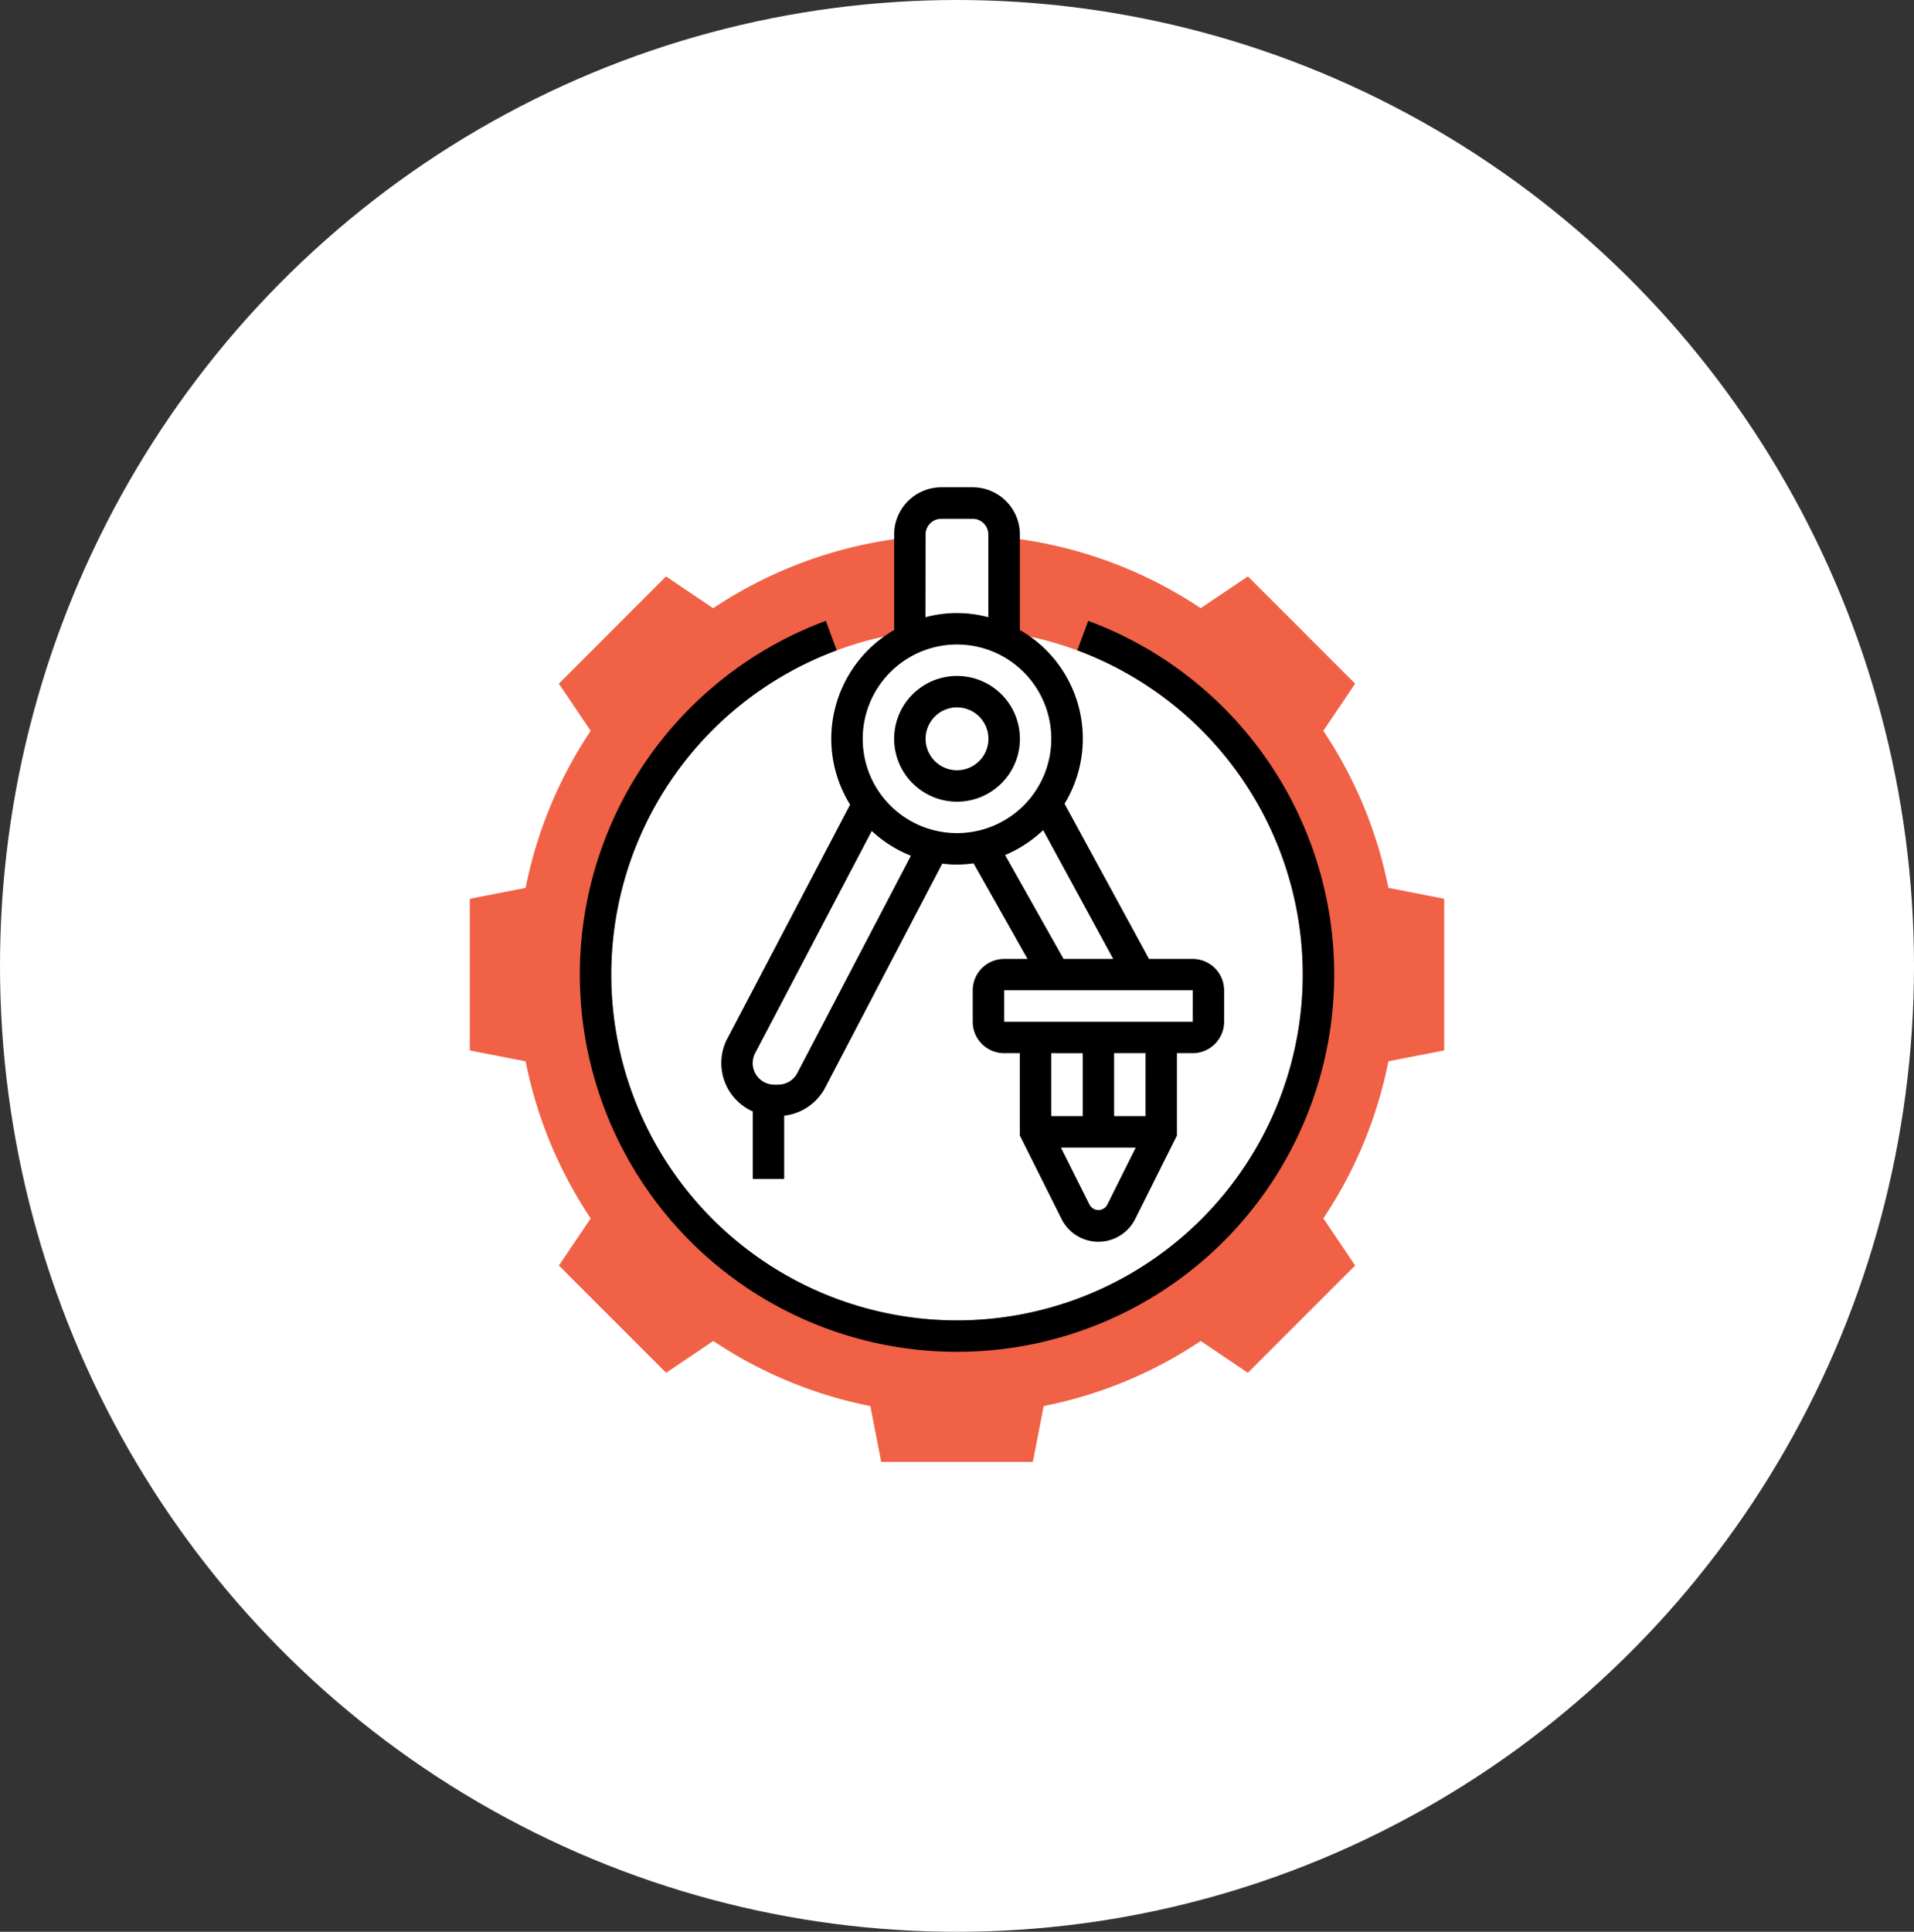 <svg xmlns="http://www.w3.org/2000/svg" width="110" height="111" viewBox="0 0 110 111">
  <rect x="0" y="0" width="110" height="111" fill="#333333" stroke="none"/>
  <g id="Group_27066" data-name="Group 27066" transform="translate(-1014 -3109)">
    <ellipse id="Ellipse_430" data-name="Ellipse 430" cx="55" cy="55.5" rx="55" ry="55.5" transform="translate(1014 3109)" fill="#fff"/>
    <g id="compass" transform="translate(1041.001 3137)">
      <path id="Path_16541" data-name="Path 16541" d="M52.792,45.573a24.953,24.953,0,0,0-3.739-9.025l1.827-2.711-6.161-6.163L42.006,29.5a25.08,25.08,0,0,0-11.3-4.076v5.447a19.871,19.871,0,1,1-5.419,0V25.426a25.071,25.071,0,0,0-11.3,4.077l-2.711-1.827L5.119,33.838l1.827,2.711a24.968,24.968,0,0,0-3.739,9.025L0,46.2v8.715l3.208.624a24.953,24.953,0,0,0,3.739,9.025L5.12,67.272l6.163,6.163,2.711-1.827a24.968,24.968,0,0,0,9.025,3.739l.624,3.208h8.715l.624-3.208a24.953,24.953,0,0,0,9.025-3.739l2.711,1.827,6.163-6.163-1.827-2.711a24.968,24.968,0,0,0,3.739-9.025L56,54.912V46.2Zm0,0" transform="translate(0 -22.555)" fill="#f06146"/>
      <path id="Path_16542" data-name="Path 16542" d="M134.323,14.452a7.17,7.17,0,0,0,1.081,3.783l-7,13.339a3.04,3.04,0,0,0,1.406,4.288v3.881h1.806V36.107a3.067,3.067,0,0,0,2.319-1.54L140.7,21.624a6.57,6.57,0,0,0,1.8-.018L145.6,27.1h-1.342a1.808,1.808,0,0,0-1.806,1.806V30.71a1.808,1.808,0,0,0,1.806,1.806h.9v4.729l2.4,4.8a2.365,2.365,0,0,0,4.23,0l2.4-4.8V32.516h.9A1.808,1.808,0,0,0,156.9,30.71V28.9A1.808,1.808,0,0,0,155.1,27.1h-2.517l-4.853-8.917A7.193,7.193,0,0,0,145.161,8.2V2.71A2.713,2.713,0,0,0,142.452,0h-1.806a2.713,2.713,0,0,0-2.71,2.71V8.2a7.225,7.225,0,0,0-3.613,6.248ZM132.348,33.7a1.239,1.239,0,0,1-1.075.623h-.229a1.238,1.238,0,0,1-1.238-1.238,1.273,1.273,0,0,1,.179-.643l6.664-12.694A7.228,7.228,0,0,0,138.9,21.17Zm16.426-1.183v3.613h-1.806V32.516Zm1.4,8.723a.578.578,0,0,1-1,0l-1.653-3.3h4.3Zm2.21-5.11h-1.806V32.516h1.806Zm2.71-5.419H144.258V28.9l10.839,0ZM147.674,27.1l-3.364-5.97A7.255,7.255,0,0,0,146.5,19.7l4.025,7.4ZM139.742,2.71a.9.9,0,0,1,.9-.9h1.806a.9.9,0,0,1,.9.9V7.464a6.983,6.983,0,0,0-3.613,0Zm1.806,6.323a5.419,5.419,0,1,1-5.419,5.419A5.425,5.425,0,0,1,141.548,9.032Zm0,0" transform="translate(-113.549)"/>
      <path id="Path_16543" data-name="Path 16543" d="M219.613,103.226A3.613,3.613,0,1,0,216,99.613,3.616,3.616,0,0,0,219.613,103.226Zm0-5.419a1.806,1.806,0,1,1-1.806,1.806A1.808,1.808,0,0,1,219.613,97.806Zm0,0" transform="translate(-191.613 -85.161)"/>
      <path id="Path_16544" data-name="Path 16544" d="M85.217,67.969l-.628,1.694a19.871,19.871,0,1,1-13.824,0l-.628-1.694a21.677,21.677,0,1,0,15.08,0Zm0,0" transform="translate(-49.677 -60.295)"/>
    </g>
  </g>
</svg>

